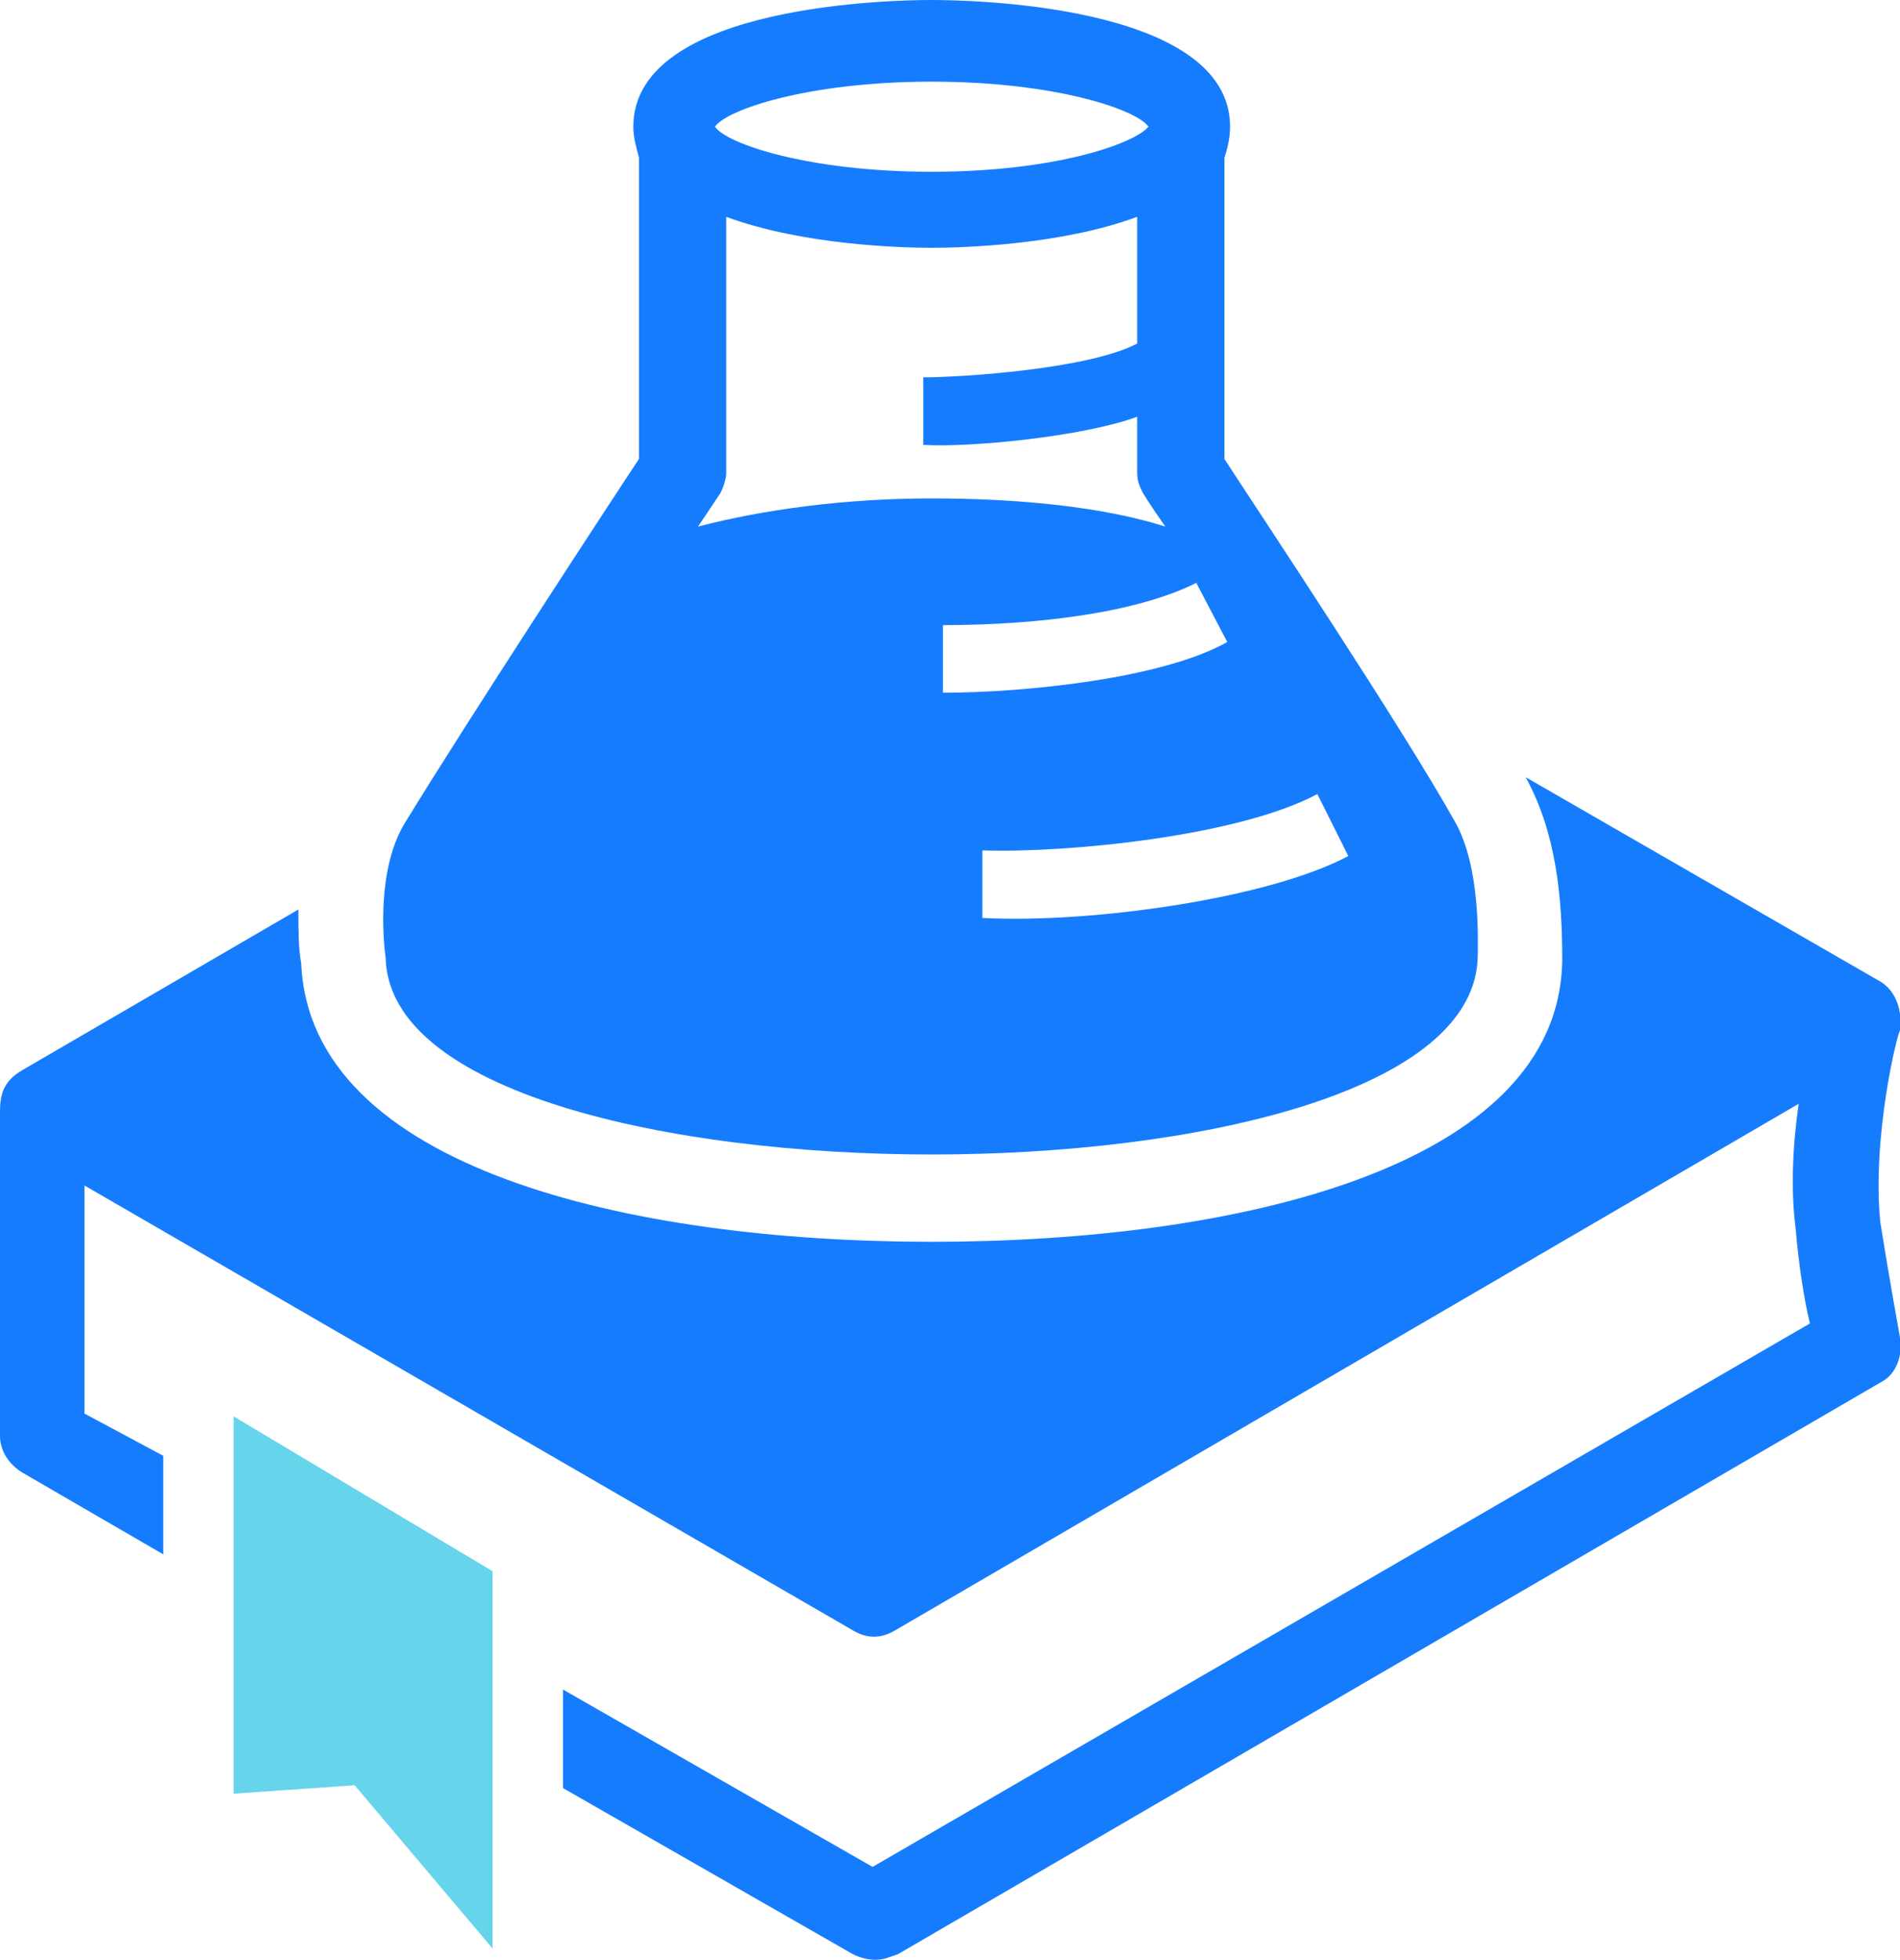 <svg enable-background="new 0 0 67.5 69.6" viewBox="0 0 67.5 69.6" xmlns="http://www.w3.org/2000/svg"><path d="m66.7 34.8-12.5-7.2c1.1 2 1.3 4.3 1.3 6.5-.1 7.4-11.7 10-22.4 10s-22.1-2.6-22.4-9.9c-.1-.5-.1-1.2-.1-1.9l-9.8 5.7c-.7.4-.8.9-.8 1.5v11.5c0 .5.3 1 .8 1.3l5 2.9v-3.5l-2.8-1.5v-8.1l27.3 15.8c.5.3 1 .3 1.5 0l32.1-18.7c-.2 1.4-.3 3-.1 4.5.1 1.2.3 2.5.5 3.3l-33.3 19.3-11-6.3v3.5l10.3 5.9c.2.1.5.2.8.2s.5-.1.8-.2l34.9-20.3c.6-.3.8-1 .7-1.6 0 0-.4-2.2-.7-4.1-.3-3 .6-6.7.7-6.8.1-.8-.2-1.5-.8-1.8z" fill="#167cfe"/><path d="m17.5 69.2v-13.4l-9.2-5.5v13.4l4.3-.3z" fill="#66d4ea"/><path d="m14.4 29.2c-1 1.6-.8 4.1-.7 4.8.1 4.8 10.1 7 19.4 7s19.4-2.2 19.4-7.1c0-.5.1-3.1-.8-4.7-1.9-3.4-7.1-11.2-8.2-12.9v-10.7c.1-.3.2-.7.2-1.1 0-4.4-9.5-4.5-10.6-4.5s-10.6.1-10.6 4.5c0 .4.1.7.2 1.1v10.7c-.8 1.2-6.1 9.3-8.3 12.9zm33.5 1.2c-2.8 1.5-9.1 2.4-13 2.2v-2.4c3 .1 9.1-.5 11.9-2zm-4.3-7.6c-2.3 1.3-7.2 1.8-10.1 1.8v-2.4c3.2 0 6.8-.4 9-1.5zm-10.5-19.9c4.4 0 7.3 1 7.7 1.6-.5.6-3.3 1.6-7.7 1.6s-7.3-1-7.7-1.6c.4-.6 3.3-1.6 7.7-1.6zm-7.5 14.6c.1-.2.2-.5.2-.7v-9.1c2.7 1 6.2 1.1 7.3 1.1s4.6-.1 7.3-1.1v4.5c-1.7.9-6.2 1.2-7.6 1.2v2.4c1.7.1 5.7-.3 7.6-1v2c0 .3.1.5.2.7 0 0 .3.5.8 1.2-2.2-.7-5.2-1-8.3-1s-6 .4-8.3 1z" fill="#167cfe"/></svg>